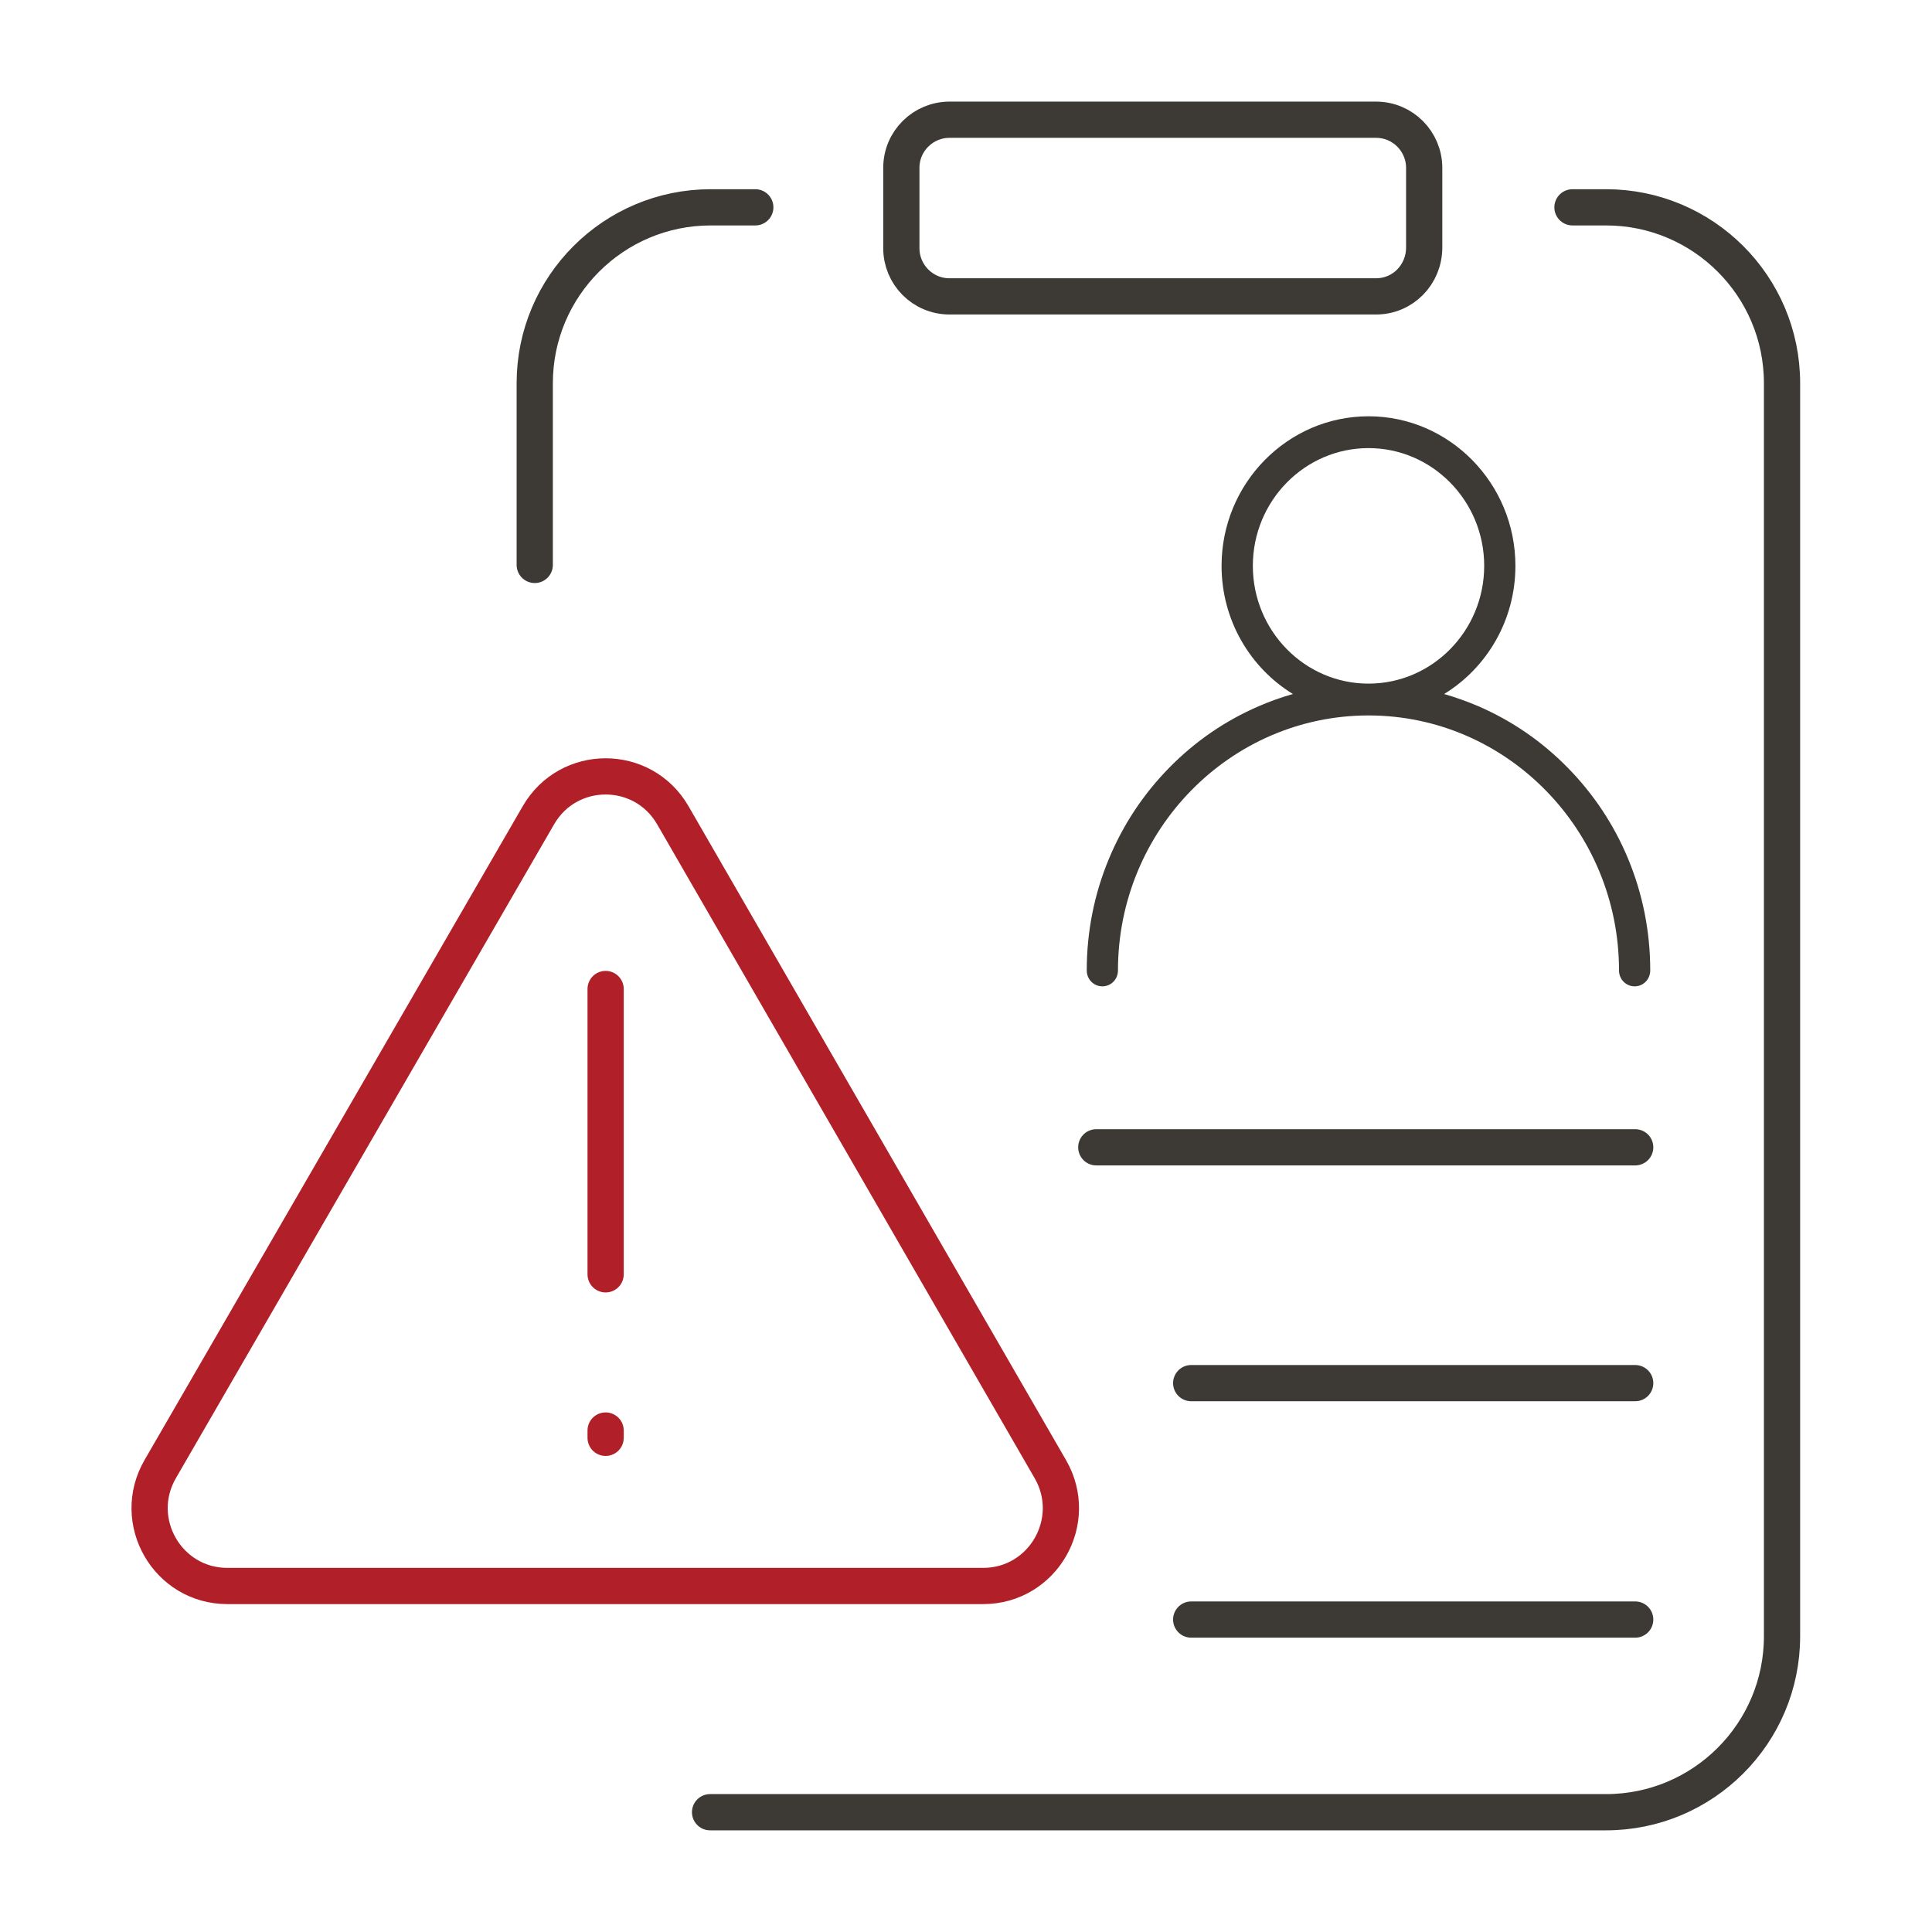 <svg width="32" height="32" viewBox="0 0 32 32" fill="none" xmlns="http://www.w3.org/2000/svg">
<g clip-path="url(#clip0_10643_100541)">
<path d="M8.918 13.503L2.653 24.334C2.157 25.193 2.774 26.269 3.766 26.269H16.284C17.276 26.269 17.893 25.193 17.397 24.334L11.144 13.503C10.648 12.645 9.414 12.645 8.918 13.503Z" stroke="#B12028" stroke-width="0.6" stroke-miterlimit="10" stroke-linecap="round" stroke-linejoin="round"/>
<path d="M10.031 16.381V21.107" stroke="#B12028" stroke-width="0.6" stroke-miterlimit="10" stroke-linecap="round" stroke-linejoin="round"/>
<path d="M10.031 23.815V23.694" stroke="#B12028" stroke-width="0.6" stroke-miterlimit="10" stroke-linecap="round" stroke-linejoin="round"/>
<path d="M8.857 9.357V6.347C8.857 4.739 10.163 3.434 11.772 3.434H12.51" stroke="#3D3935" stroke-width="0.6" stroke-miterlimit="10" stroke-linecap="round" stroke-linejoin="round"/>
<path d="M11.761 30.016H26.601C28.21 30.016 29.516 28.71 29.516 27.103V6.347C29.516 4.739 28.21 3.434 26.601 3.434H26.045" stroke="#3D3935" stroke-width="0.6" stroke-miterlimit="10" stroke-linecap="round" stroke-linejoin="round"/>
<path d="M22.791 4.909H15.727C15.28 4.909 14.929 4.546 14.929 4.111V2.781C14.929 2.334 15.292 1.983 15.727 1.983H22.791C23.238 1.983 23.589 2.346 23.589 2.781V4.099C23.589 4.546 23.238 4.909 22.791 4.909Z" stroke="#3D3935" stroke-width="0.6" stroke-miterlimit="10" stroke-linecap="round" stroke-linejoin="round"/>
<path d="M26.967 14.225C26.732 13.659 26.395 13.152 25.966 12.715C25.537 12.278 25.039 11.936 24.483 11.696C24.299 11.618 24.11 11.55 23.919 11.495C24.626 11.062 25.1 10.274 25.1 9.372C25.1 8.007 24.008 6.895 22.667 6.895C21.325 6.895 20.233 8.007 20.233 9.372C20.233 10.272 20.707 11.062 21.415 11.495C21.223 11.549 21.034 11.617 20.851 11.696C20.294 11.936 19.796 12.278 19.367 12.715C18.938 13.152 18.602 13.659 18.367 14.225C18.123 14.811 18 15.434 18 16.074C18 16.22 18.115 16.337 18.259 16.337C18.402 16.337 18.517 16.22 18.517 16.074C18.517 13.745 20.379 11.85 22.667 11.85C24.954 11.85 26.816 13.745 26.816 16.074C26.816 16.22 26.931 16.337 27.075 16.337C27.218 16.337 27.333 16.22 27.333 16.074C27.333 15.434 27.21 14.811 26.967 14.225ZM20.751 9.372C20.751 8.297 21.61 7.422 22.667 7.422C23.723 7.422 24.583 8.297 24.583 9.372C24.583 10.448 23.723 11.323 22.667 11.323C21.61 11.323 20.751 10.448 20.751 9.372Z" fill="#3D3935"/>
<path d="M18.158 19.003H27.084" stroke="#3D3935" stroke-width="0.6" stroke-miterlimit="10" stroke-linecap="round" stroke-linejoin="round"/>
<path d="M19.73 22.909H27.084" stroke="#3D3935" stroke-width="0.6" stroke-miterlimit="10" stroke-linecap="round" stroke-linejoin="round"/>
<path d="M19.73 26.825H27.084" stroke="#3D3935" stroke-width="0.6" stroke-miterlimit="10" stroke-linecap="round" stroke-linejoin="round"/>
</g>
<defs>
<clipPath id="clip0_10643_100541">
<rect width="28" height="29" fill="white" transform="translate(2 1.5)"/>
</clipPath>
</defs>
</svg>
